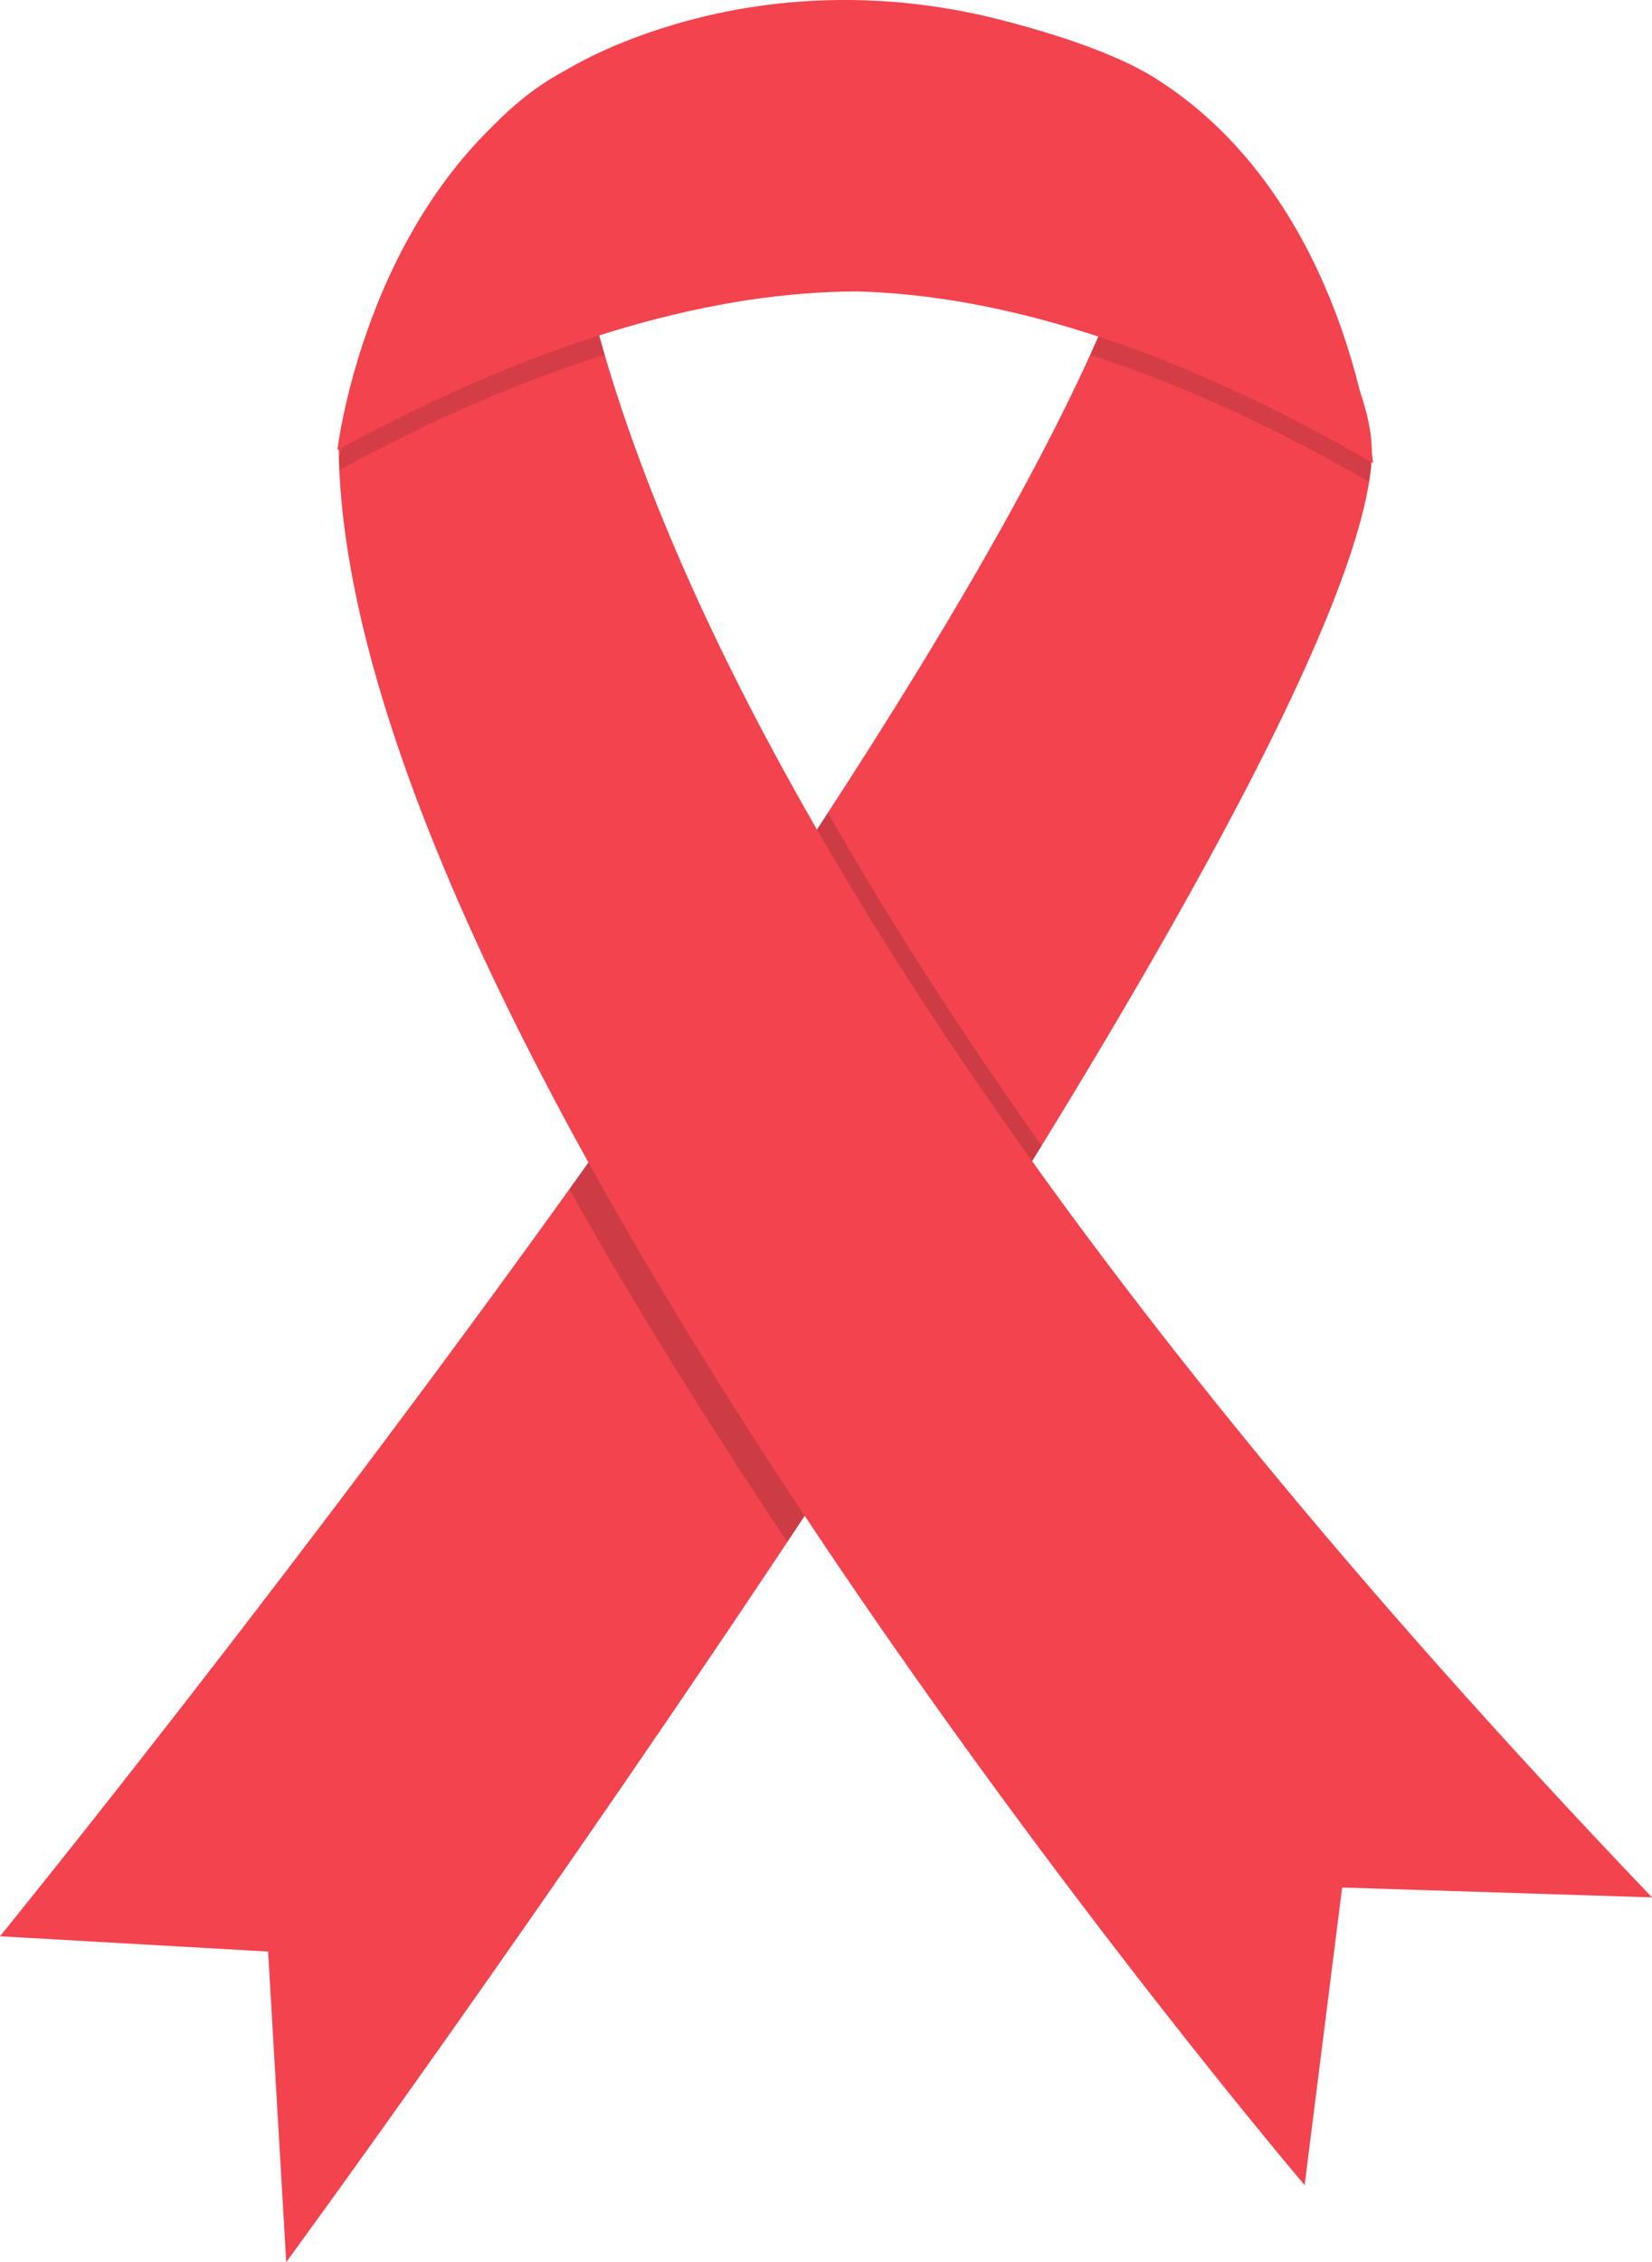 <?xml version="1.0" encoding="UTF-8"?><svg id="Layer_2" xmlns="http://www.w3.org/2000/svg" viewBox="0 0 395.11 540.71"><defs><style>.cls-1{opacity:.18;}.cls-1,.cls-2{fill:#231f20;}.cls-1,.cls-2,.cls-3{stroke-width:0px;}.cls-2{opacity:.15;}.cls-3{fill:#f3434e;}</style></defs><g id="Layer_1-2"><path class="cls-3" d="m0,462.81S295.06,100.18,276.08,21.51c0,0,54.31,57.49,51.97,88.77-6.32,84.4-259.59,430.43-259.59,430.43l-4.34-74.24-64.12-3.66Z"/><path class="cls-1" d="m249.15,273.84c-20.66-29.07-37.48-55.59-51.13-79.59-17.13,26.32-35.74,53.37-54.49,79.71,15.77,28.8,33.48,57.5,51.41,84.65,18.48-27.96,37.05-56.81,54.22-84.76Z"/><path class="cls-1" d="m242.98,283.82c-20.8-28.73-37.89-55.03-51.93-78.95-17.44,26.4-36.19,53.34-54.89,79.37,16.19,28.84,34.15,57.45,52.15,84.32,18.45-27.73,37.17-56.58,54.67-84.74Z"/><path class="cls-3" d="m135.38,16.76s-25.98,137.99,259.74,436.76l-74.12-2.36-8.97,71.14S82.01,251.97,80.99,106.51c0,0,14.19-68.86,54.38-89.75Z"/><path class="cls-2" d="m276.48,23.83c2.17,13.79-3.96,35.06-15.75,61,20.1,6.44,42.28,16.26,66.72,30.34.19-1.18.33-2.31.44-3.41-.85-5.7-2.98-17.02-7.78-30.15-10.96-21.72-30.27-44.7-39.22-54.8-1.43-1.02-2.9-2.02-4.41-2.98Z"/><path class="cls-2" d="m81.1,109.92c.03.81.04,1.6.08,2.42,23.17-12.62,44.25-21.53,63.46-27.53-9.64-32.94-10.21-53.67-9.76-62.73-41.17,24.62-51.79,75.66-53.77,87.84Z"/><path class="cls-3" d="m328.39,110.69s-5.67-63.06-52.37-92.17c-9.1-5.67-23.2-10.27-36.07-13.62-25.68-6.69-52.76-6.65-78.23.82-9.5,2.79-18.54,6.43-26.35,11.03-47.41,27.92-54.67,90.82-54.67,90.82,50.77-27.72,91.68-37.84,124.34-37.91,32.65.89,73.29,12.04,123.34,41.03Z"/></g></svg>